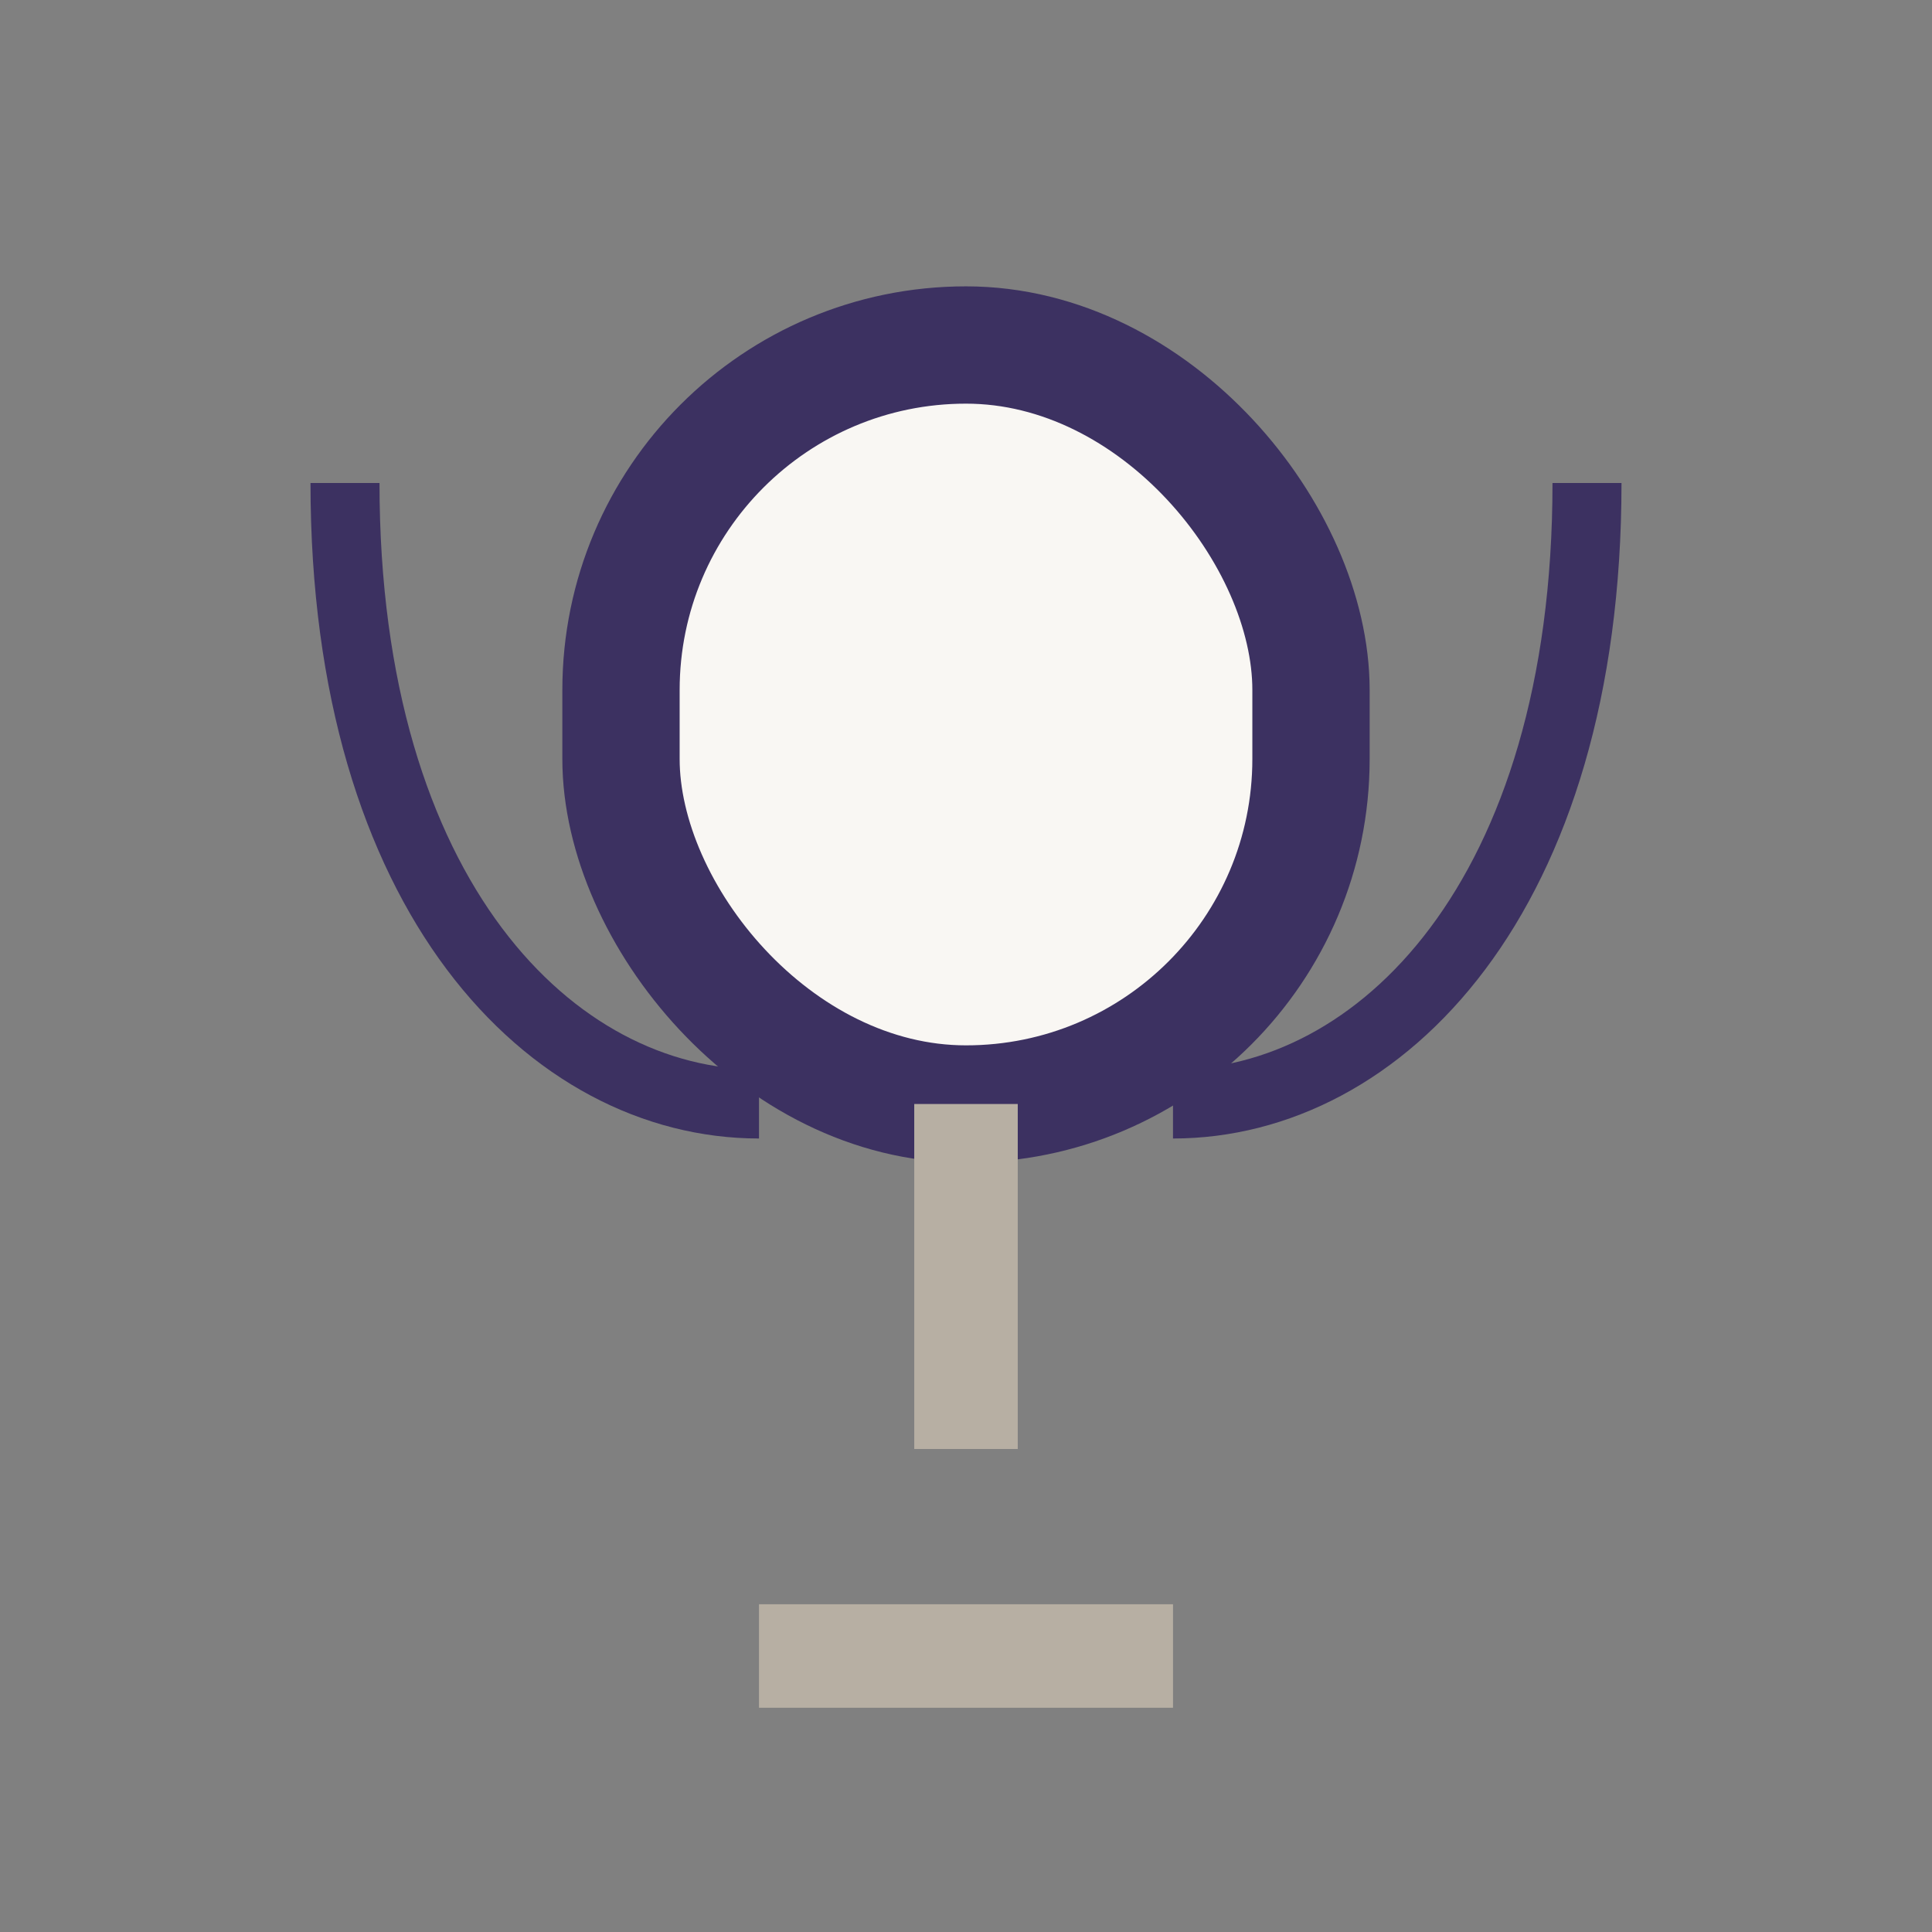 <?xml version="1.0" encoding="UTF-8"?>
<svg xmlns="http://www.w3.org/2000/svg" width="28" height="28" viewBox="0 0 28 28"><rect x="0" y="0" width="28" height="28" fill="#808080" stroke="none"/><rect x="9" y="5" width="10" height="11" rx="5" fill="#F9F7F3" stroke="#3C3161" stroke-width="1.7"/><path d="M14 16v5M11 24h6" stroke="#B7AFA3" stroke-width="1.5"/><path d="M5 7c0 6 3 9 6 9M23 7c0 6-3 9-6 9" fill="none" stroke="#3C3161" stroke-width="1"/></svg>